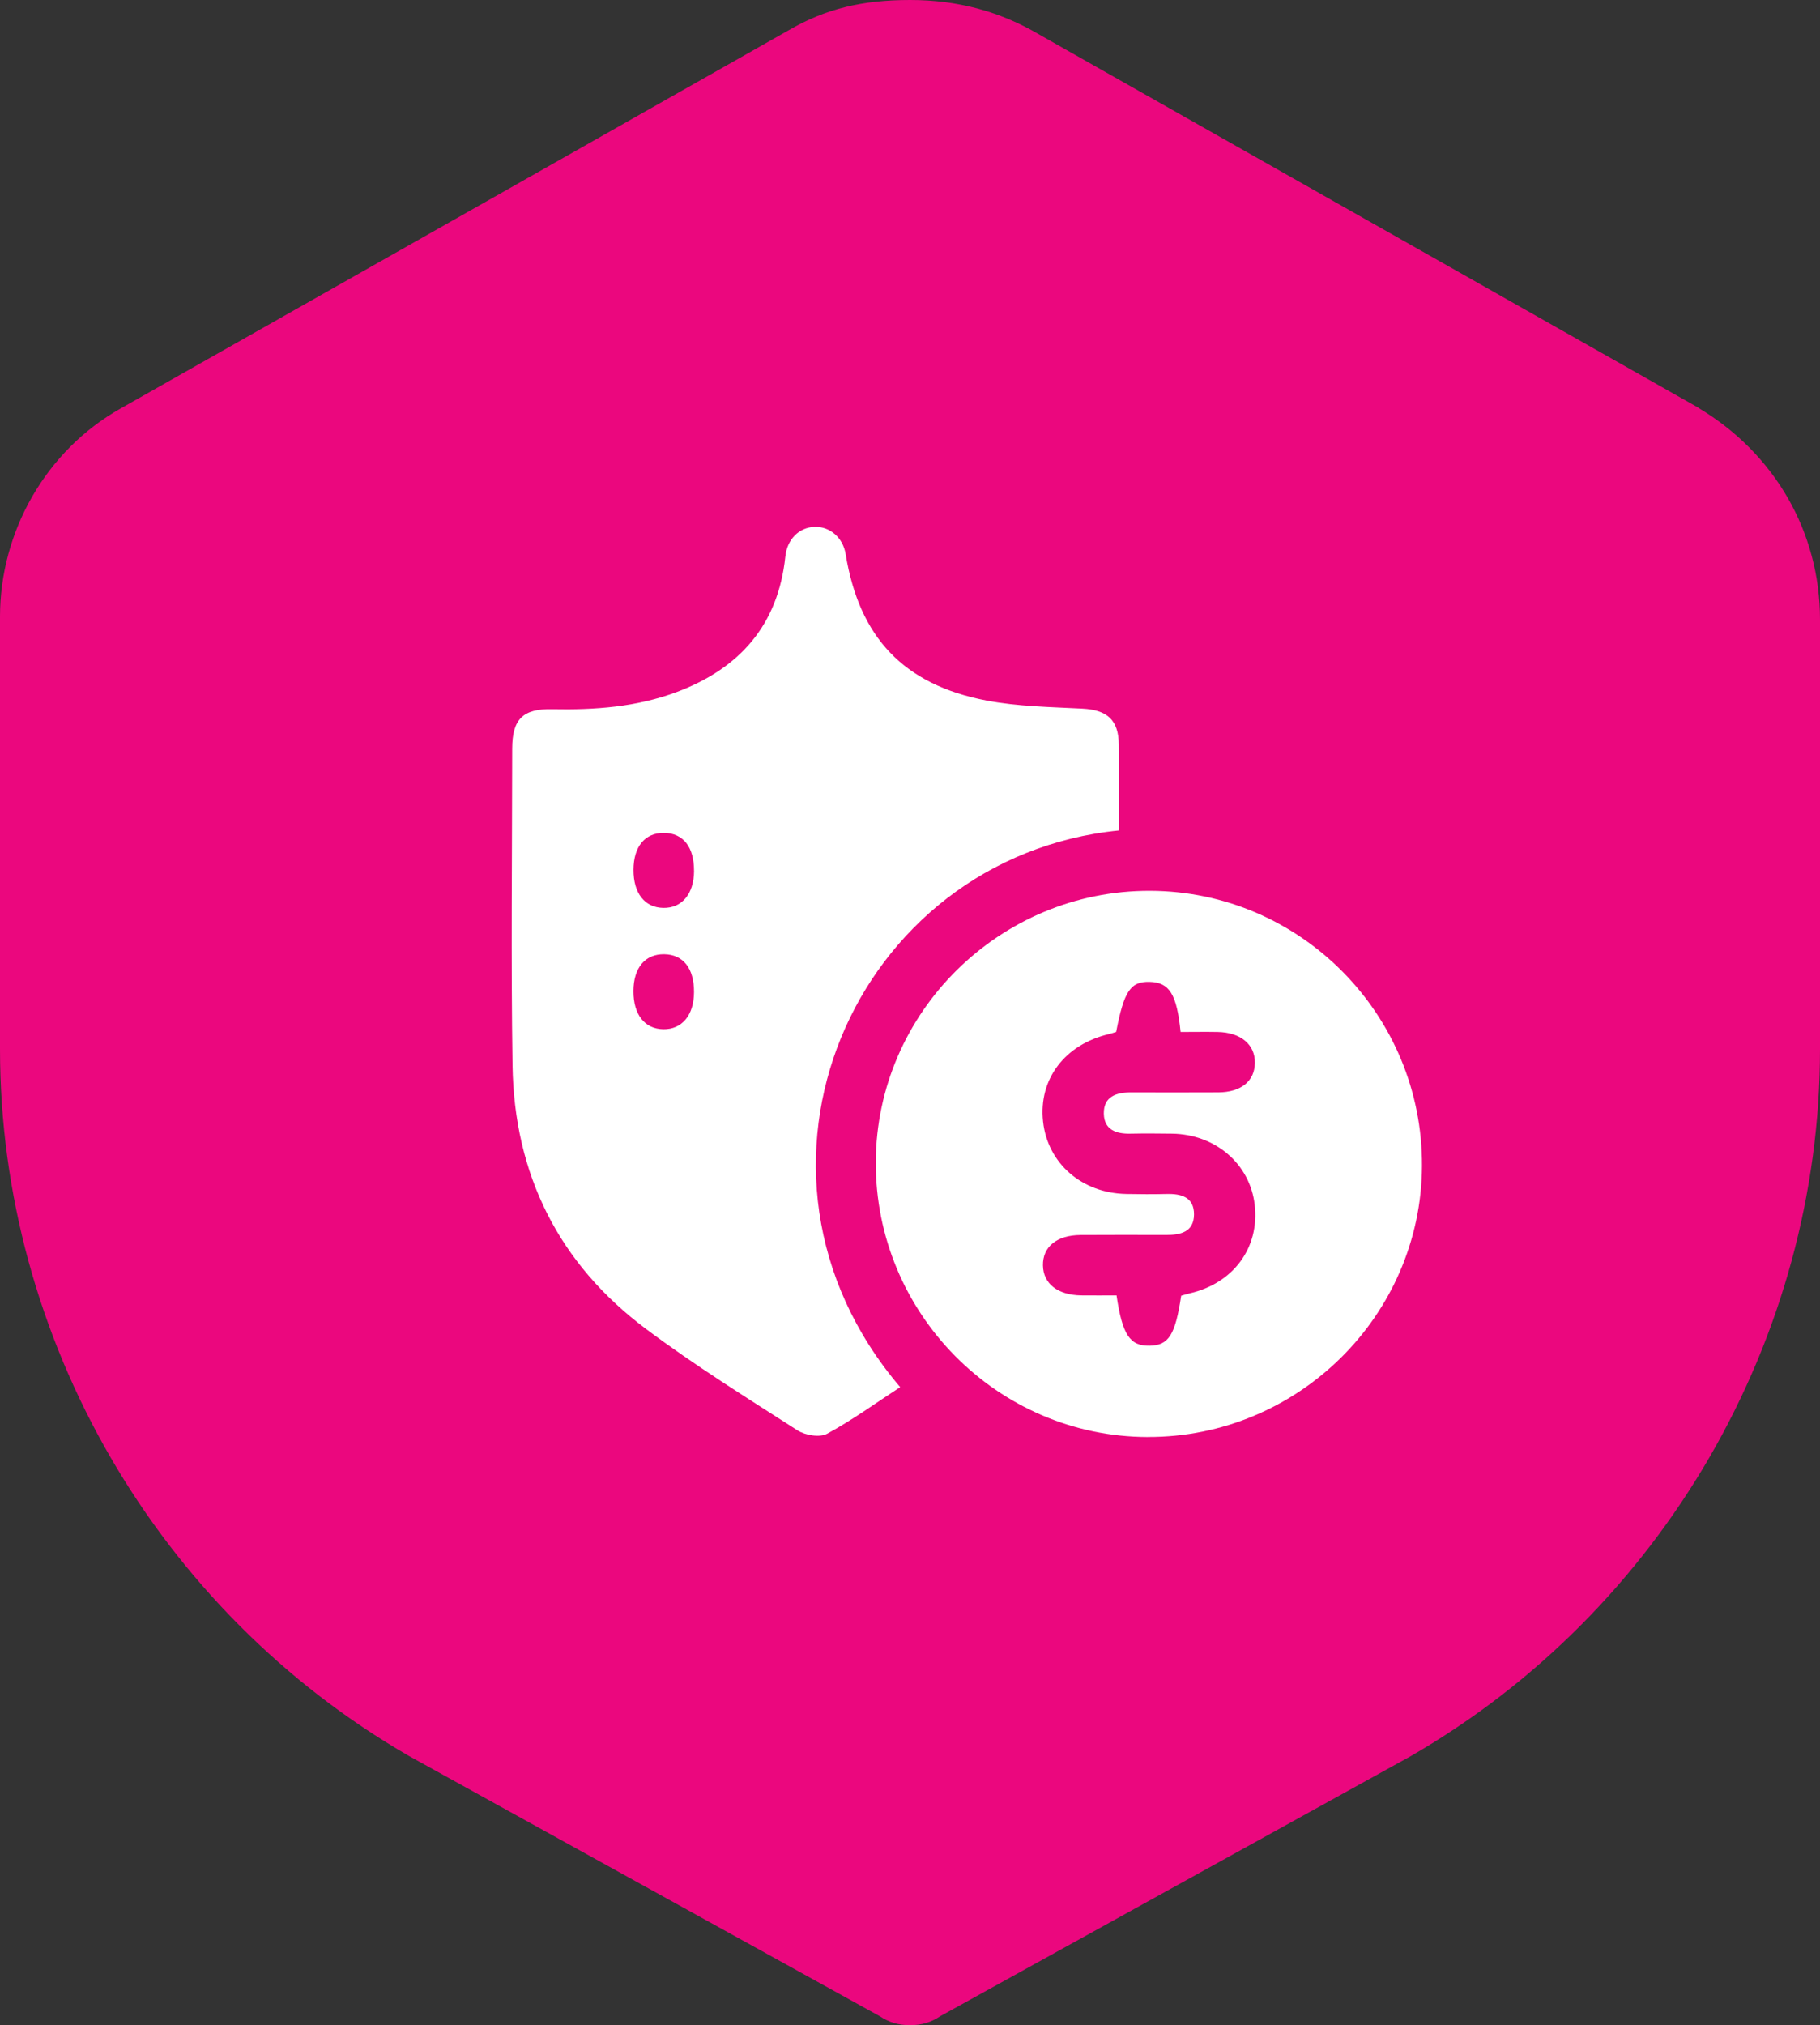 <svg width="80" height="89" viewBox="0 0 80 89" fill="none" xmlns="http://www.w3.org/2000/svg">
<rect x="0" y="0" width="80" height="89" fill="#333333" stroke="none"/>
<path d="M74.68 17.933L45.342 1.327C43.878 0.528 42.141 0 40.007 0C37.873 0 36.277 0.396 34.672 1.327L5.335 17.933C2.001 19.796 0 23.381 0 27.098V46.095C0 58.852 6.932 70.803 17.998 77.181L38.668 88.604C39.066 88.868 39.47 89 40 89C40.53 89 40.934 88.868 41.332 88.604L62.002 77.181C73.068 70.803 80 58.845 80 46.095V27.23C80 23.374 77.999 19.92 74.665 17.933H74.68Z" fill="#EB077E"/>
<path d="M49.181 36.496C37.538 37.668 31.466 51.454 39.569 60.96C38.498 61.658 37.466 62.408 36.355 63.009C36.033 63.184 35.39 63.076 35.05 62.857C32.807 61.419 30.54 60.005 28.407 58.412C24.561 55.539 22.599 51.612 22.529 46.819C22.459 42.182 22.51 37.541 22.514 32.904C22.514 31.608 22.982 31.138 24.268 31.165C26.141 31.203 27.992 31.071 29.762 30.405C32.516 29.369 34.205 27.462 34.52 24.46C34.6 23.694 35.122 23.182 35.795 23.154C36.475 23.125 37.055 23.628 37.171 24.348C37.766 28.001 39.712 30.088 43.363 30.785C44.742 31.048 46.172 31.068 47.582 31.141C48.663 31.198 49.168 31.636 49.178 32.714C49.19 33.962 49.181 35.21 49.181 36.498V36.496ZM30.506 38.268C30.51 37.223 30.033 36.617 29.198 36.603C28.355 36.59 27.849 37.196 27.846 38.223C27.842 39.251 28.335 39.884 29.154 39.899C29.978 39.914 30.503 39.281 30.508 38.269L30.506 38.268ZM30.506 43.601C30.51 42.556 30.035 41.948 29.198 41.935C28.357 41.922 27.847 42.528 27.844 43.554C27.84 44.583 28.334 45.216 29.152 45.231C29.977 45.246 30.503 44.613 30.506 43.601Z" fill="white"/>
<path d="M50.448 63.153C43.833 63.134 38.465 57.699 38.496 51.056C38.528 44.484 43.948 39.129 50.551 39.148C57.169 39.166 62.538 44.598 62.505 51.243C62.471 57.816 57.051 63.171 50.45 63.151L50.448 63.153ZM51.922 56.943C52.037 56.911 52.166 56.868 52.297 56.838C54.222 56.393 55.371 54.827 55.152 52.947C54.943 51.154 53.434 49.85 51.524 49.821C50.913 49.813 50.303 49.808 49.691 49.821C49.06 49.836 48.535 49.65 48.52 48.947C48.503 48.185 49.07 48.007 49.721 48.008C50.999 48.01 52.276 48.014 53.554 48.007C54.55 48 55.147 47.515 55.16 46.717C55.175 45.904 54.535 45.367 53.517 45.351C52.972 45.341 52.426 45.351 51.894 45.351C51.727 43.681 51.398 43.17 50.528 43.15C49.691 43.13 49.405 43.558 49.062 45.349C48.967 45.377 48.863 45.416 48.758 45.441C46.801 45.897 45.644 47.429 45.849 49.291C46.052 51.131 47.557 52.439 49.518 52.472C50.101 52.482 50.684 52.487 51.268 52.472C51.922 52.454 52.489 52.605 52.484 53.375C52.477 54.148 51.883 54.275 51.246 54.273C49.996 54.27 48.747 54.267 47.497 54.275C46.451 54.282 45.831 54.792 45.844 55.61C45.858 56.416 46.492 56.916 47.534 56.929C48.053 56.936 48.575 56.929 49.078 56.929C49.335 58.667 49.665 59.155 50.529 59.14C51.371 59.127 51.659 58.675 51.921 56.939L51.922 56.943Z" fill="white"/>
</svg>
